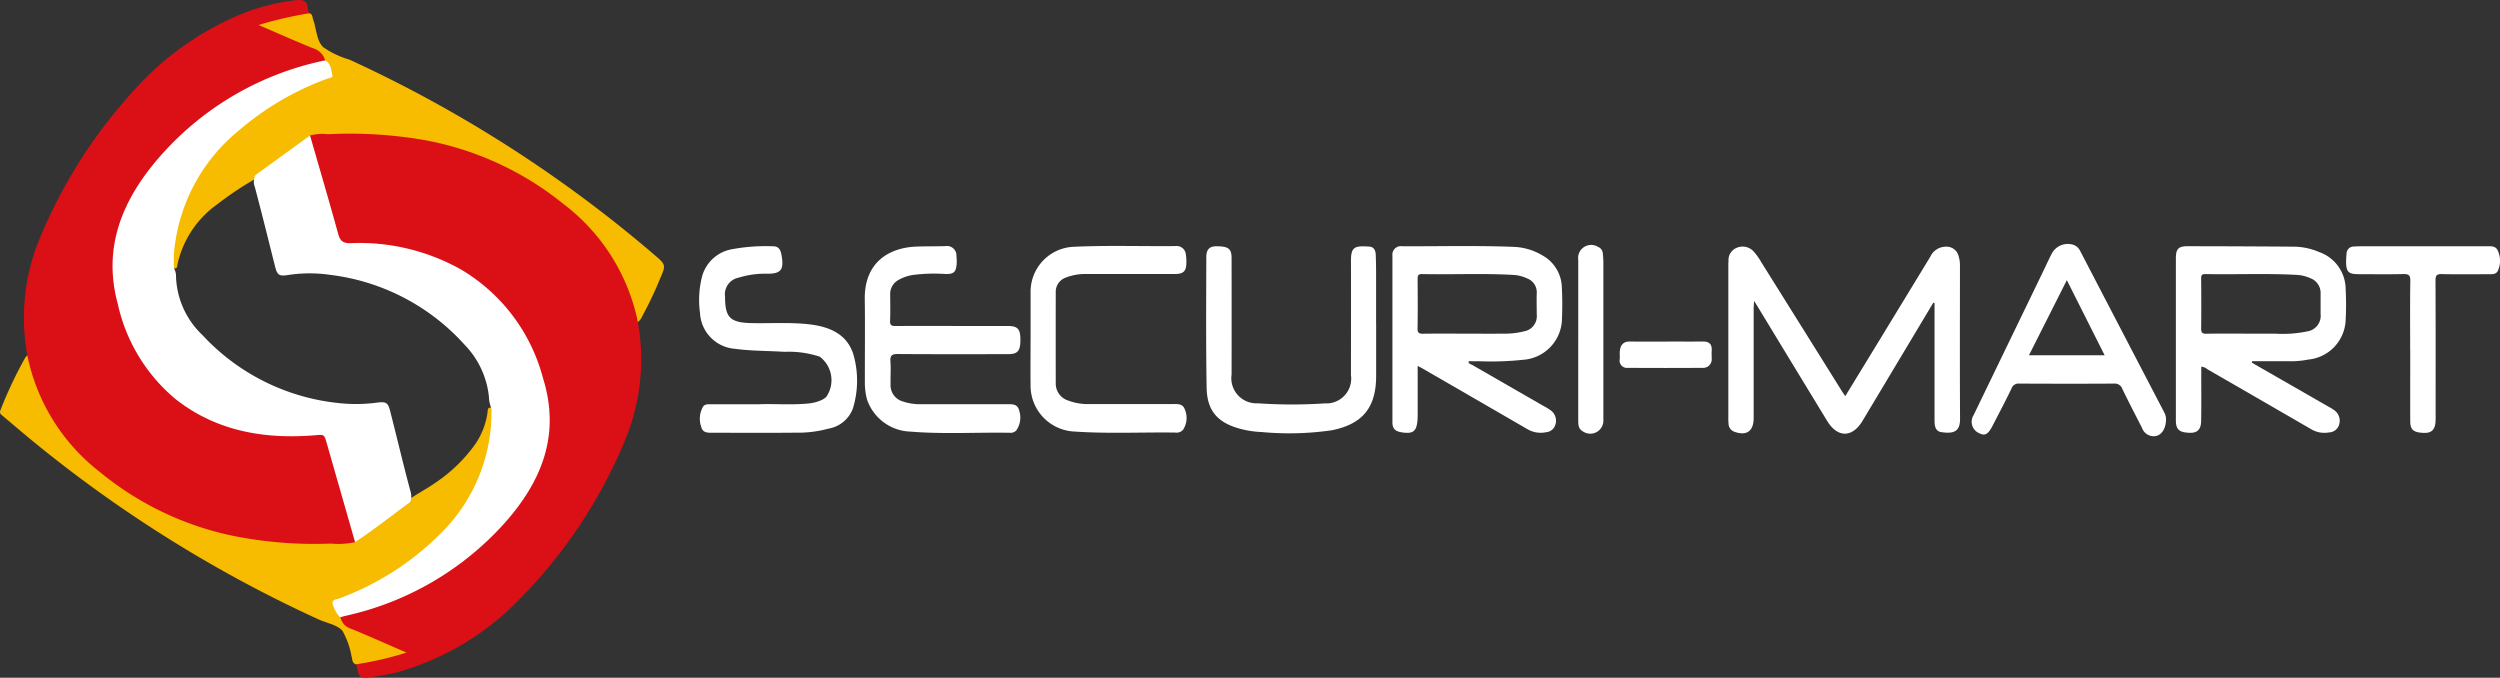 <svg id="securi-mart-blanco" xmlns="http://www.w3.org/2000/svg" width="195.506" height="53" viewBox="0 0 195.506 53">
  <rect x="0" y="0" width="195.506" height="53" fill="#333333" stroke="none"/>
  <g id="Grupo_3" data-name="Grupo 3" transform="translate(0 0)">
    <g id="Grupo_5" data-name="Grupo 5">
      <path id="Trazado_1" data-name="Trazado 1" d="M114.091,52.672A16.516,16.516,0,0,1,113.048,62a38.884,38.884,0,0,1-8.29,12.417,21.249,21.249,0,0,1-9.54,5.648,21.13,21.13,0,0,1-2.274.395c-.473.069-.707-.093-.763-.562a2.986,2.986,0,0,0-.135-.475c.194-.284.516-.247.793-.3a25.548,25.548,0,0,0,2.781-.625c-1.426-.6-2.762-1.2-4.1-1.778-.594-.258-.737-.479-.687-1.021a1.025,1.025,0,0,1,.6-.256,24.118,24.118,0,0,0,10.6-5.615,16.263,16.263,0,0,0,4.388-6.122A8.907,8.907,0,0,0,106.8,58.2a17.03,17.03,0,0,0-2.139-5.29,13.221,13.221,0,0,0-7.78-5.611,17.843,17.843,0,0,0-5.282-.684c-.774.017-.86-.069-1.073-.815-.685-2.4-1.374-4.807-2.044-7.215a1.292,1.292,0,0,1-.079-.541c.1-.2.294-.207.475-.207a48.187,48.187,0,0,1,8.026.357,24.382,24.382,0,0,1,12.085,5.647,15.176,15.176,0,0,1,5.075,8.022,1.341,1.341,0,0,1,.029.81" transform="translate(-64.205 -27.479)" fill="#da1016"/>
      <path id="Trazado_2" data-name="Trazado 2" d="M7.142,27.793a16.238,16.238,0,0,1,.917-9.02A39.563,39.563,0,0,1,15.427,7.121,23.184,23.184,0,0,1,24.219.962,16.551,16.551,0,0,1,28.106.022c.539-.066.933-.007.973.646a1.839,1.839,0,0,0,.1.371c-.18.3-.508.261-.781.308-.936.161-1.86.369-2.815.613,1.438.611,2.83,1.216,4.225,1.812a.921.921,0,0,1,.656,1.011,8.238,8.238,0,0,1-1.629.493A23.829,23.829,0,0,0,18.3,11.565a15.591,15.591,0,0,0-3.8,6.009,10.113,10.113,0,0,0-.222,5.807,14.426,14.426,0,0,0,3.387,6.648,12.674,12.674,0,0,0,6.753,3.6,16.746,16.746,0,0,0,5.319.257c.569-.061.78.068.93.616.674,2.465,1.4,4.916,2.1,7.375a1.136,1.136,0,0,1,.068.542c-.091.207-.283.221-.466.224a39.083,39.083,0,0,1-9.7-.709,24.559,24.559,0,0,1-10.413-5.307,15.432,15.432,0,0,1-5.085-8.08,1.11,1.11,0,0,1-.022-.755" transform="translate(-5.004 -0.001)" fill="#da1016"/>
      <path id="Trazado_3" data-name="Trazado 3" d="M61.191,7.474a1.424,1.424,0,0,0-1-.963c-1.386-.563-2.752-1.175-4.21-1.8a30.168,30.168,0,0,1,3.956-.916c.27.04.24.281.3.457.272.736.265,1.664.791,2.189a7.026,7.026,0,0,0,2.064.979A101.921,101.921,0,0,1,86.937,22.687c.913.782.908.791.424,1.9a28.353,28.353,0,0,1-1.367,2.876,1.3,1.3,0,0,1-.35.486A15.464,15.464,0,0,0,79.812,18.7a24.168,24.168,0,0,0-10.775-4.976,34.113,34.113,0,0,0-7.622-.472,3.672,3.672,0,0,0-1.411.1c-.119.293-.4.413-.632.582-1.061.775-2.111,1.565-3.174,2.338a2.086,2.086,0,0,0-.462.462,26.489,26.489,0,0,0-3.015,2.017,7.816,7.816,0,0,0-3.082,4.671c-.023.143,0,.361-.265.32a5.625,5.625,0,0,1,.057-2.663,13.5,13.5,0,0,1,3.556-6.91A21.768,21.768,0,0,1,60.87,8.939c.766-.314.814-.408.456-1.165a1.106,1.106,0,0,1-.135-.3" transform="translate(-35.759 -2.755)" fill="#f7bb00"/>
      <path id="Trazado_4" data-name="Trazado 4" d="M2.137,101.562A15.4,15.4,0,0,0,7.8,110.673a24.1,24.1,0,0,0,10.354,4.986,32.113,32.113,0,0,0,7.714.619,6.13,6.13,0,0,0,1.9-.111,1.722,1.722,0,0,1,.641-.583c1.094-.8,2.176-1.61,3.27-2.407a2.517,2.517,0,0,0,.429-.422c.614-.433,1.287-.771,1.9-1.205a12.083,12.083,0,0,0,3.18-3.076,5.858,5.858,0,0,0,.93-2.385c.033-.209-.024-.536.383-.423a4.855,4.855,0,0,1-.064,2.113,14.284,14.284,0,0,1-5.834,9.566,22.873,22.873,0,0,1-5.737,3.239c-.76.3-.783.369-.419,1.116a1.891,1.891,0,0,1,.181.339,1.17,1.17,0,0,0,.79.886c1.436.584,2.851,1.221,4.37,1.88a26.22,26.22,0,0,1-3.947.916c-.328-.089-.271-.409-.35-.628a6.3,6.3,0,0,0-.71-1.993c-.416-.474-1.226-.6-1.859-.887A102.323,102.323,0,0,1,2.695,108.373c-.825-.673-1.636-1.364-2.449-2.052-.143-.121-.326-.208-.207-.488a32.486,32.486,0,0,1,1.949-4.115.975.975,0,0,1,.15-.157" transform="translate(0 -73.77)" fill="#f7bb00"/>
      <path id="Trazado_36" data-name="Trazado 36" d="M79.3,76.385c-.248-.122-.713-1.034-.609-1.222s.314-.17.478-.233a21.885,21.885,0,0,0,7.887-5.013,13.341,13.341,0,0,0,4.055-9.853,2.432,2.432,0,0,1-.2-.91A6.852,6.852,0,0,0,89.01,55.08a16.887,16.887,0,0,0-10.54-5.471,11.038,11.038,0,0,0-3.291.02c-.666.1-.822,0-.984-.64-.528-2.085-1.038-4.174-1.592-6.252a1.059,1.059,0,0,1-.035-.7.327.327,0,0,1,.146-.275q2.105-1.522,4.206-3.051c.734,2.551,1.486,5.1,2.19,7.658.154.56.348.783.982.764a16.223,16.223,0,0,1,8.62,2.052,13.992,13.992,0,0,1,6.417,8.469c1.4,4.438-.077,8.081-2.964,11.336a23.453,23.453,0,0,1-12.439,7.28c-.143.034-.284.077-.426.115" transform="translate(-52.675 -28.118)" fill="#fff"/>
      <path id="Trazado_37" data-name="Trazado 37" d="M55.517,51.606c-.042.077-.065.181-.13.228-1.417,1.031-2.787,2.127-4.253,3.091q-1.105-3.858-2.209-7.716c-.21-.738-.2-.7-.966-.638-3.927.312-7.63-.313-10.826-2.8a13.45,13.45,0,0,1-4.556-7.48c-1.116-4.11.153-7.619,2.67-10.777A23.415,23.415,0,0,1,48.8,17.249c.468.25.446.756.564,1.167.059.206-.26.215-.416.273a22.308,22.308,0,0,0-6.892,4.037,13.88,13.88,0,0,0-5.01,8.95,8.005,8.005,0,0,0-.059,1.867,1.217,1.217,0,0,1,.145.638A6.6,6.6,0,0,0,39.2,38.734a16.859,16.859,0,0,0,10.5,5.3,12.591,12.591,0,0,0,3.186-.023c.664-.081.823.007.986.642.551,2.134,1.048,4.282,1.625,6.409a1.474,1.474,0,0,1,.014.544" transform="translate(-23.367 -12.529)" fill="#fff"/>
    </g>
    <g id="Grupo_4" data-name="Grupo 4" transform="translate(54.684 19.069)">
      <path id="Trazado_5" data-name="Trazado 5" d="M509.934,68.943,504.4,78.181c-.8,1.331-1.955,1.336-2.767,0q-2.731-4.483-5.454-8.97c-.064-.106-.131-.209-.259-.413-.015.271-.032.44-.032.609q0,4.276,0,8.552c0,1.035-.565,1.427-1.537,1.06a.676.676,0,0,1-.425-.594,4.188,4.188,0,0,1-.019-.551q0-5.876,0-11.752c0-.147,0-.295.013-.441a1.036,1.036,0,0,1,.659-1.042,1.167,1.167,0,0,1,1.314.3,5.178,5.178,0,0,1,.6.849q3.166,5.055,6.324,10.114c.065.1.137.2.233.347.933-1.528,1.85-3.027,2.765-4.527q1.946-3.191,3.89-6.384a1.338,1.338,0,0,1,1.231-.779.964.964,0,0,1,.978.729,2.474,2.474,0,0,1,.106.76c0,3.991-.015,7.982.008,11.973.006,1.03-.538,1.179-1.468,1.038-.5-.076-.527-.547-.527-.965q0-2.759,0-5.517v-3.62l-.1-.014" transform="translate(-413.431 -64.336)" fill="#fff"/>
      <path id="Trazado_6" data-name="Trazado 6" d="M254.026,70.647q2.152,0,4.3,0c.761,0,.973.234.976,1.053,0,.909-.2,1.148-.99,1.149-2.869,0-5.738.012-8.606-.011-.467,0-.6.132-.568.584.039.586,0,1.176.011,1.764a1.32,1.32,0,0,0,.978,1.368,4.233,4.233,0,0,0,1.41.21q3.338,0,6.675,0c.4,0,.862-.049.987.475a1.749,1.749,0,0,1-.22,1.575.607.607,0,0,1-.5.183c-2.59-.045-5.185.122-7.772-.091a3.713,3.713,0,0,1-3.405-2.526,5.376,5.376,0,0,1-.163-1.472c-.006-2.114.023-4.229-.008-6.343-.044-2.99,2.01-4.043,4-4.126.771-.032,1.543-.013,2.314-.04a.739.739,0,0,1,.855.776,3.79,3.79,0,0,1,.018.6c-.047.646-.211.815-.852.806a13.179,13.179,0,0,0-2.527.069,3.3,3.3,0,0,0-1.234.433,1.237,1.237,0,0,0-.586,1.113c0,.68.023,1.362-.009,2.041-.017.37.135.415.448.412,1.489-.013,2.979-.006,4.468-.006" transform="translate(-234.188 -64.222)" fill="#fff"/>
      <path id="Trazado_7" data-name="Trazado 7" d="M204.57,76.808c1.111-.046,2.472.073,3.83-.061a3.207,3.207,0,0,0,1-.268,1.391,1.391,0,0,0,.364-.242,2.3,2.3,0,0,0-.505-3.146,7.656,7.656,0,0,0-2.76-.381c-1.3-.083-2.608-.063-3.9-.239a2.955,2.955,0,0,1-2.706-2.8,7.437,7.437,0,0,1,.173-2.9,2.947,2.947,0,0,1,2.228-2.066,14.467,14.467,0,0,1,3.287-.249c.566-.012.651.42.715.863.143.982-.1,1.266-1.069,1.284a7.08,7.08,0,0,0-2.334.312,1.323,1.323,0,0,0-1.043,1.476c0,1.621.386,2.03,2.034,2.071,1.524.038,3.054-.079,4.572.1,1.557.184,2.944.748,3.441,2.383a7.428,7.428,0,0,1-.045,4.185,2.474,2.474,0,0,1-1.9,1.584,9.133,9.133,0,0,1-2.611.318c-2.133.021-4.266.007-6.4.006-.37,0-.808.038-.931-.4A1.906,1.906,0,0,1,200.129,77c.16-.237.465-.186.718-.187,1.158-.006,2.317,0,3.723,0" transform="translate(-199.834 -64.265)" fill="#fff"/>
      <path id="Trazado_8" data-name="Trazado 8" d="M357.983,70.437v4.138c0,2.474-1.053,3.77-3.473,4.255a23.24,23.24,0,0,1-5.494.136,7.45,7.45,0,0,1-1.629-.243c-1.786-.473-2.628-1.394-2.66-3.222-.06-3.4-.033-6.8-.026-10.206,0-.626.265-.864.822-.856.918.013,1.154.192,1.155.93q.008,4.552,0,9.1a1.968,1.968,0,0,0,2.066,2.251,38.276,38.276,0,0,0,5.232.006,1.943,1.943,0,0,0,2.038-2.211c0-2.979.01-5.959,0-8.938-.005-1.129.327-1.181,1.435-1.111.358.022.49.3.5.618.024.514.028,1.028.03,1.543,0,1.269,0,2.538,0,3.807" transform="translate(-305.049 -64.25)" fill="#fff"/>
      <path id="Trazado_9" data-name="Trazado 9" d="M294.513,71.731c0-1.232,0-2.463,0-3.7a3.517,3.517,0,0,1,3.408-3.6c2.645-.121,5.293-.028,7.94-.054a.715.715,0,0,1,.793.663,3.327,3.327,0,0,1,.042.6c0,.7-.218.921-.915.922-2.28,0-4.56,0-6.84,0a4.19,4.19,0,0,0-1.67.277,1.173,1.173,0,0,0-.791,1.144q-.006,3.557,0,7.114a1.383,1.383,0,0,0,.946,1.35,4.337,4.337,0,0,0,1.67.284c2.169.006,4.339,0,6.509,0,.381,0,.808-.052.971.426a1.686,1.686,0,0,1-.137,1.581.667.667,0,0,1-.6.223c-2.627-.037-5.257.1-7.882-.08a3.592,3.592,0,0,1-3.446-3.636c-.013-1.177,0-2.353,0-3.53" transform="translate(-268.602 -64.202)" fill="#fff"/>
      <path id="Trazado_10" data-name="Trazado 10" d="M675.478,72.524c0-1.8-.017-3.6.012-5.4.007-.451-.133-.543-.552-.533-1.158.027-2.317.011-3.475.008-.824,0-.991-.171-.995-1.006a5.939,5.939,0,0,1,.037-.6.551.551,0,0,1,.568-.554c.165-.01.33-.02.5-.02q4.909,0,9.819,0c.361,0,.779-.072.95.366a1.878,1.878,0,0,1-.005,1.546c-.145.3-.455.27-.729.271-1.214,0-2.428.022-3.641-.01-.427-.011-.509.118-.508.522.017,3.511.01,7.023.009,10.534a5.4,5.4,0,0,1-.012.551c-.06.587-.332.829-.892.812-.818-.025-1.077-.231-1.08-.909-.007-1.857,0-3.714,0-5.57" transform="translate(-541.681 -64.227)" fill="#fff"/>
      <path id="Trazado_11" data-name="Trazado 11" d="M451.028,71.531q0-3.114,0-6.227a1.021,1.021,0,0,1,1.546-1.017.582.582,0,0,1,.374.5,6.888,6.888,0,0,1,.044.714q0,6.007,0,12.014c0,.092,0,.184,0,.276a1.026,1.026,0,0,1-1.639.9c-.33-.194-.326-.548-.326-.883q0-3.141,0-6.282" transform="translate(-382.289 -64.05)" fill="#fff"/>
      <path id="Trazado_12" data-name="Trazado 12" d="M466.546,91.65c.935,0,1.871.012,2.806,0,.513-.009.75.2.713.721-.014.2,0,.4,0,.605a.666.666,0,0,1-.713.733q-2.916.02-5.832,0a.576.576,0,0,1-.645-.7c.016-.2-.013-.4.006-.6.045-.483.264-.77.807-.759.953.019,1.907.005,2.861.005" transform="translate(-390.89 -84.012)" fill="#fff"/>
      <path id="Trazado_38" data-name="Trazado 38" d="M409.725,76.886q-2.787-1.6-5.572-3.207c-.107-.062-.3-.069-.289-.292.261,0,.516.008.77,0a23.807,23.807,0,0,0,3.522-.114,3.268,3.268,0,0,0,3-2.95,26.851,26.851,0,0,0,0-2.757,2.936,2.936,0,0,0-1.531-2.462,4.672,4.672,0,0,0-2.192-.657c-2.923-.119-5.848-.036-8.772-.051a.663.663,0,0,0-.752.742q0,6.51,0,13.021c0,.57.266.766,1,.822.578.044.825-.134.924-.69a3.875,3.875,0,0,0,.05-.657c0-1.264,0-2.529,0-3.88.18.095.26.134.337.178q4.116,2.377,8.229,4.758a2.033,2.033,0,0,0,1.475.249.823.823,0,0,0,.742-.633,1,1,0,0,0-.336-1.043,3.914,3.914,0,0,0-.606-.376m-9.394-5.648c-.307,0-.463-.034-.456-.408.024-1.286.013-2.572.005-3.858,0-.254.021-.409.347-.4,2.387.048,4.776-.07,7.163.066a2.91,2.91,0,0,1,1.057.274,1.155,1.155,0,0,1,.749,1.167c-.018.551,0,1.1,0,1.654a1.2,1.2,0,0,1-.995,1.317,6.176,6.176,0,0,1-1.635.18c-1.011.013-2.022,0-3.032,0-1.066,0-2.132-.009-3.2.006" transform="translate(-343.702 -64.208)" fill="#fff"/>
      <path id="Trazado_39" data-name="Trazado 39" d="M630.746,73.424a7.023,7.023,0,0,0,1.422-.132,3.234,3.234,0,0,0,2.925-3.082c.043-.807.042-1.619,0-2.426a3.091,3.091,0,0,0-2.073-2.9,5.163,5.163,0,0,0-1.922-.42q-4.191-.032-8.383-.036c-.7,0-.9.22-.9.937q0,6.343,0,12.686c0,.716.27.947,1.09.968.591.015.875-.254.887-.931.021-1.231.008-2.464.009-3.7,0-.176,0-.352,0-.537a.827.827,0,0,1,.482.2q4.07,2.345,8.136,4.7a2.02,2.02,0,0,0,1.373.238.847.847,0,0,0,.8-.645,1.008,1.008,0,0,0-.375-1.081,4.358,4.358,0,0,0-.516-.315l-5.951-3.418.03-.108c.988,0,1.976-.006,2.963,0m-3.3-2.157c-1.084,0-2.167-.011-3.25.007-.317.005-.4-.093-.4-.4.016-1.285.01-2.57,0-3.855,0-.237-.015-.418.329-.411,2.385.046,4.772-.064,7.157.064a2.994,2.994,0,0,1,1.06.262,1.226,1.226,0,0,1,.795,1.2c0,.532,0,1.065,0,1.6a1.229,1.229,0,0,1-1.032,1.354,9.315,9.315,0,0,1-2.459.183h-2.2" transform="translate(-506.341 -64.242)" fill="#fff"/>
      <path id="Trazado_40" data-name="Trazado 40" d="M578.53,76.893q-3.287-6.3-6.561-12.6a.934.934,0,0,0-.674-.505,1.418,1.418,0,0,0-1.56.765c-.235.455-.446.922-.669,1.383q-2.711,5.6-5.422,11.205a.974.974,0,0,0,.444,1.423c.455.225.692.086,1.057-.625.493-.959,1-1.913,1.465-2.885a.581.581,0,0,1,.624-.374c2.463.012,4.927.016,7.39,0a.625.625,0,0,1,.654.428c.495,1.02,1.016,2.027,1.535,3.035a.963.963,0,0,0,1.038.645c.476-.069.816-.558.835-1.248a1.086,1.086,0,0,0-.158-.64m-10.557-4.437,2.962-5.872,2.955,5.872Z" transform="translate(-463.985 -63.751)" fill="#fff"/>
    </g>
  </g>
</svg>
